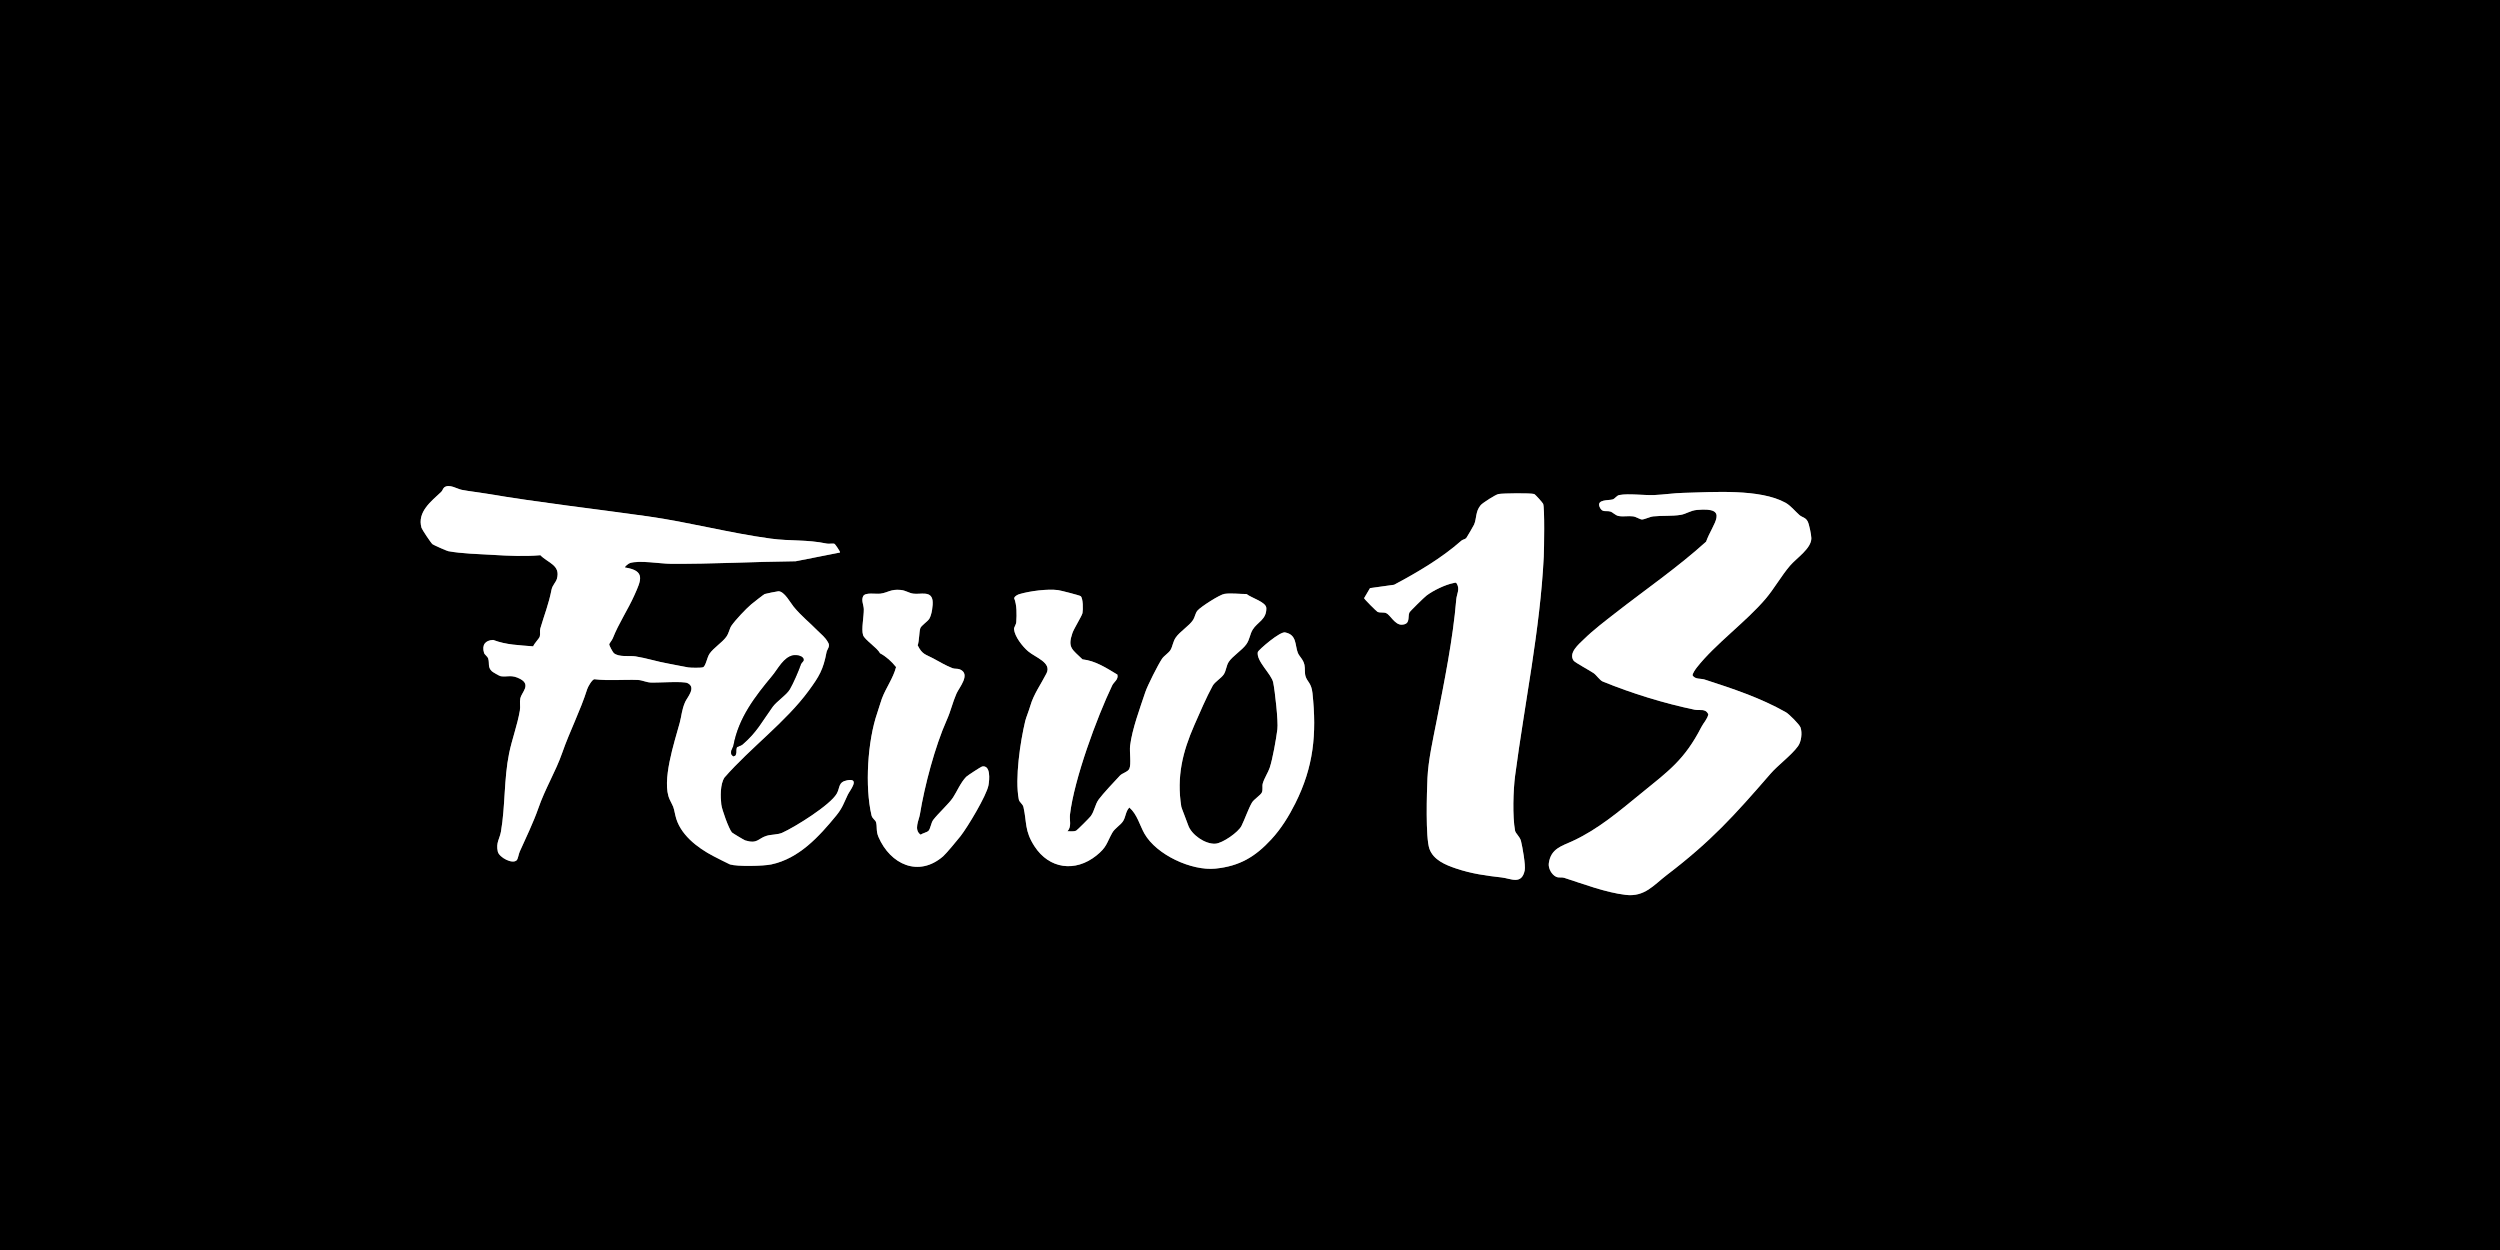<?xml version="1.0" encoding="utf-8"?>
<svg xmlns="http://www.w3.org/2000/svg" id="Livello_1" data-name="Livello 1" viewBox="0 0 2000 1000">
  <rect x="0" y="0" width="2000" height="1000" fill="#808080" stroke="none"/>
  <defs>
    <style>      .cls-1 {        fill: #fff;      }    </style>
  </defs>
  <path d="M2000,0v1000H0V0h2000ZM667.8,435.21c-1.33-.76-4.33.1-6.22-.29-16.61-3.43-29.06-1.84-45-4-32.87-4.45-65.36-13.15-98.2-17.8-42.91-6.08-86.49-10.93-128.87-18.13-6.48-1.1-13.76-1.87-19.95-3.05-4.02-.76-10.08-5.02-14.14-2.01-.99.73-1.45,2.66-2.42,3.57-7.83,7.42-19.5,16.04-15.79,28.79.37,1.26,7.56,12.2,8.85,13.15,1.02.75,11.42,5.32,12.48,5.52,10.62,2,25.01,2.36,36,3,12.71.74,24.94,1.36,37.76.25,6,6.23,16.3,7.86,13.23,18.83-.8,2.87-3.61,5.14-4.3,8.69-2.31,11.75-5.69,19.81-8.97,31.03-.63,2.14.14,4.43-.46,6.54-.43,1.54-4.51,5.6-5.26,7.81-11.19-.96-21.39-1.08-32.03-5.13-6.37.3-9.16,4.03-7.29,10.32.47,1.58,2.74,2.72,3.35,4.64,1.16,3.66-.6,6.78,2.91,10.09.84.79,6.08,3.83,7.1,3.98,5.49.81,8.61-1.59,15.69,2.23,8.75,4.73.94,10.69-.03,15.49-.65,3.21.2,6.54-.34,9.66-2,11.72-6.32,23.01-8.63,34.37-4.18,20.51-2.96,41.83-6.5,62.5-.99,5.76-4.17,8.86-2.54,16.03,1.07,4.74,12.1,10.55,15.3,6.73.84-1,1.44-4.9,2.27-6.73,4.3-9.45,11.29-24.29,14.73-34.27,5.65-16.38,13.94-29.49,19.25-44.75,6.02-17.27,14.49-33.58,20-51,.58-1.82,3.82-7.6,5.68-7.86,11.62,1.4,23.38.13,35.04.6,3.24.13,6.39,1.85,9.97,2.03,5.91.29,26-1.23,29.54.46,7.3,3.48-.34,11.55-1.89,15.12-2.85,6.58-2.74,10.72-4.35,16.65-4.15,15.27-14.82,47.03-7.98,61.45,3.2,6.75,2.7,4.35,4.47,12.53,3.28,15.16,17.66,26,30.37,32.63,1.71.89,12.6,6.46,13.32,6.68,5.79,1.8,26.69,1.36,33.11,0,22.22-4.74,38.21-22.33,51.93-39.07,4.98-6.08,6.12-10.15,9.26-16.74,1.54-3.24,10.17-13.53-.47-11.49-7.38,1.41-5.63,5.83-8.36,10.66-5.21,9.21-33.66,26.87-43.67,31.33-3.6,1.61-8.72,1.27-12.55,2.45-6.86,2.12-7.13,6.69-17.03,3.66-.85-.26-10.22-5.91-10.63-6.37-2.47-2.84-8.06-18.29-8.52-22.48-.69-6.23-.93-16.1,2.54-21.44,20.53-23.56,49.24-44.63,67.45-69.55,8.24-11.28,11.6-16.7,14.22-30.77.43-2.31,3.23-4.71,1.26-7.69-2.34-4.37-5.43-6.43-8.47-9.54-6.81-6.95-12.53-11.25-19.01-18.99-2.61-3.12-7.56-12.64-12.36-12.48-.99.03-9.87,1.86-10.9,2.21-.64.22-9.53,7.19-10.76,8.24-4.38,3.74-12.66,12.51-15.86,17.14-1.58,2.28-1.92,5.84-4.12,8.88-3.33,4.6-10.29,8.91-13.43,13.57-2,2.98-2.98,10-5.23,10.77-1.63.55-9.74.43-11.78.1-5.1-.81-10.58-2.14-15.94-3.06-8.45-1.45-17.87-4.48-26.23-5.77-4.84-.75-13.22.87-17.37-2.63-.8-.68-3.73-6.2-3.68-6.97s2.27-3.29,2.86-4.8c4.75-12.07,12.09-22.86,17.35-34.65,5.25-11.78,9.15-19.49-7.55-22.07-.5-.65,2.88-3.21,3.94-3.54,7.61-2.41,24.2.54,32.51.6,33.25.23,66.82-1.68,100.05-2.03l35.49-7.01c.46-.5-3.85-6.58-4.2-6.78ZM1346.79,394.29c-7.59.19-15.73,1.42-23.25,1.75-8.06.35-20.91-1.38-28.02-.02-2.39.46-3.37,2.89-5.46,3.54-2.89.9-13.17-.24-10.33,6.13,2.1,4.72,5.07,2.55,8.53,3.55,2,.58,3.88,2.99,6.47,3.53,3.75.77,7.88-.19,11.68.32,2.56.34,5.48,2.45,7.08,2.5,1.96.06,6.32-2.19,9.11-2.48,6.76-.71,15.1-.12,21.81-1.19,4.57-.73,7.77-3.47,13.04-3.96,26.8-2.46,12.57,10.88,7.39,25.39-22.95,20.75-48.45,38.23-72.77,57.23-8.47,6.62-17.61,13.57-25.09,20.91-3.72,3.65-12.57,10.83-8.07,17.08,1.05,1.46,13.38,8.1,16.01,9.98,2.39,1.71,4.85,5.68,7.31,6.69,23.25,9.49,48.96,17.42,73.47,22.53,4.12.86,8.62-1.34,10.94,3.7-.83,3.93-3.78,6.69-5.55,10.13-13.56,26.42-26.18,35.09-48.61,53.39-17.67,14.42-34.03,28.38-54.24,37.76-8.93,4.15-17.51,6.02-19.22,17.81-.59,4.09,2.36,9.33,5.96,10.91,2.11.93,4.37.14,6.25.75,15.6,5.02,33.09,11.73,49.31,13.68,15.22,1.83,22.49-7.96,32.92-15.92,35.59-27.15,54-47.63,82.96-81.04,6.02-6.95,16.67-14.66,21.98-22.02,2.65-3.68,3.47-10.62,2.02-14.89-.83-2.45-9.26-10.85-11.74-12.26-20.53-11.62-42.93-18.98-64.89-26.11-3.27-1.06-7.57,0-9.73-3.28-.3-1.36,2.39-5.15,3.39-6.42,14.77-18.8,39.11-36.26,55.04-54.96,6.78-7.96,12.64-18.47,19.52-26.48,5.29-6.16,17.2-13.82,17.04-22.03-.05-2.69-1.71-10.89-2.86-13.22-1.72-3.48-4.38-3.22-6.72-5.28-3.51-3.09-6.99-7.56-11.16-9.84-20.57-11.29-57.84-8.45-81.55-7.86ZM1198.74,395.24c-2.31.42-12.67,7.09-14.16,8.84-4.37,5.16-3.11,10.56-5.35,15.65-.36.83-5.82,10.3-6.26,10.74-.9.92-2.87,1.15-3.92,2.08-15.79,13.97-35.34,25.42-53.76,35.24l-19.3,2.7-4.72,8.02c.06.77,10.03,10.67,10.74,10.97,2.25.98,4.73.04,6.98,1.02,3.17,1.39,6.9,9.4,12.34,9.23,7.31-.23,4.65-6.24,6.18-9.73.42-.96,11.91-12.2,13.55-13.45,5.41-4.15,15.22-8.9,21.91-10.16,1.18-.22,1.61-.78,2.52.59,2.53,4.55-.12,8.16-.48,12.52-2.68,32.01-9.54,65.57-15.74,97.26-2.83,14.44-6.65,31.21-7.31,45.69-.52,11.38-1.6,47.55,1.55,56.53,3.16,9.01,12.93,12.97,21.23,15.77,12.43,4.2,23.83,5.77,36.77,7.23,7.12.8,15.8,6.17,18.26-5.72.82-3.96-1.85-19.01-3.01-23.53-.9-3.48-4.31-5.92-4.74-8.26-2.09-11.36-1.47-32.27.06-43.91,7.62-57.8,20.04-117.03,22.91-175.09.29-5.89.83-39.55-.51-42.47-.4-.87-6.23-7.53-7.19-7.81-2.94-.86-24.93-.63-28.56.03ZM742.73,664.73c-1.12,1.1-4.7,1.88-6.24,3.02-5.64-3.97-1.31-11.57-.54-16.3,3.7-22.75,12.08-54.47,21.5-75.5,3.32-7.41,4.56-13.87,7.8-21.2,2.09-4.74,11.54-15.43,2.74-19.22-1.93-.83-4.11-.25-6.01-1-5.64-2.2-10.21-5.02-15.26-7.74-6.17-3.32-8.91-3.06-12.56-10.52,1.29-3.89,1.1-10.25,2.05-13.57.64-2.24,5.82-5.36,7.26-7.74,1.93-3.19,3.08-10.78,2.59-14.51-1.07-8.08-9.64-4.74-15.46-5.54-3.56-.49-5.94-2.56-10.03-2.96-8.06-.78-10.11,2.13-16.14,2.96-3.72.51-12.23-1.34-13.91,2.08s.5,7.05.54,10.46c.07,5.93-2.08,15.89-.59,20.6,1.19,3.77,11.45,10.21,13.5,14.5,5.08,2.75,9.28,6.58,12.9,11.09-2.41,9.17-8.1,16.54-11.38,25.32-1.15,3.07-2.37,7.63-3.66,11.34-7.75,22.35-10.02,58.94-4.6,81.99.61,2.59,3.12,3.75,3.59,5.41,1.1,3.87-.17,6.92,2.02,11.98,9.42,21.74,31.98,32.43,51.7,15.33,2.37-2.05,11.48-13.02,13.89-16.11,5.71-7.29,20.82-32.46,22.35-40.65.84-4.47,1.9-16.46-5.13-15.05-.74.15-11.71,7.22-12.68,8.24-4.56,4.76-7.22,11.47-10.5,16.5s-12.03,12.85-15.94,18.06c-1.65,2.2-2.15,7.1-3.78,8.72ZM854,664.99c3.5-3.84,1.46-8.78,2.01-13.48,3.35-28.22,21.4-77.37,33.78-103.22,1.32-2.77,5.17-4.69,4.11-8.62-8.71-5.25-17.62-11.11-27.89-12.18-7.98-7.86-12.2-9.11-8.07-21.04,1.26-3.64,7.62-13.77,8.04-15.97.53-2.74.56-11.77-1.42-13.54-.75-.67-16.09-4.6-18.14-4.86-8.47-1.08-22.39.74-30.67,3.16-1.5.44-2.75,1.11-3.85,2.22l-.58,1.01c2.25,5.66,2.1,12.94,1.72,19.05-.14,2.35-1.94,4.26-1.81,5.8.5,5.9,6.78,13.89,11.25,17.7,5.88,5,19.18,8.87,14.72,17.67s-10.24,16.57-12.97,26.03c-1.13,3.92-3.44,9.52-4.02,11.98-3.99,16.69-8.39,46-5.19,62.77.47,2.46,3.17,3.55,3.77,6.23,2.79,12.46.76,18.87,8.75,31.25,11.83,18.33,32.67,20.97,49.48,7.57,8.57-6.84,8.17-10.03,12.77-18.23,2.08-3.71,6.6-6.11,8.66-9.34,2.23-3.47,2.03-7.94,5.05-10.93,6.27,5.44,8.34,14.35,12.07,20.91,9.7,17.04,37.77,29.89,56.83,27.96,19.35-1.95,31.83-9.51,44.63-23.37,7.86-8.52,14.03-18.51,19.2-28.8,14.68-29.26,17.23-55.41,13.76-88.2-.86-8.15-4.14-8.95-5.54-13.46-.88-2.81-.22-6-.88-9.12-.95-4.5-4.1-6.66-5.3-9.7-2.37-6-.66-14.25-9.85-16.23-3.82-1.69-21.91,14.25-22.17,15.6-1.4,7.27,10.92,17.6,12.31,24.33s4.16,31.32,3.36,37.47c-1.03,8.02-3.76,23.53-6.16,30.84-1.18,3.57-4.33,8.27-5.53,12.47-.67,2.35.3,4.9-.74,7.26-.94,2.13-6.36,5.46-7.91,8.09-2.82,4.79-5.8,13.46-8.37,18.63-2.57,5.17-15.18,13.86-20.82,14.26-8.27.58-19.39-7.26-21.9-14.94-.93-2.83-5.3-13.73-5.43-14.57-3.84-24.22,1-43.88,10.45-65.45,4.26-9.73,9.61-22.24,14.63-31.37,1.75-3.19,6.95-6.14,8.88-9.12s1.98-6.96,3.98-10.02c2.92-4.5,10.7-9.35,14.01-13.99,2.87-4.02,2.8-7.99,5.17-11.83,3.66-5.95,11.13-7.99,10.89-17.21-.13-4.87-11.95-8.1-15.78-11.22-5.56,0-12.26-.88-17.68-.14-3.71.5-19.12,10.4-21.62,13.38-1.84,2.2-1.97,5.11-3.52,7.48-3.07,4.71-10.63,9.3-13.89,14.11-2.24,3.3-2.44,6.98-4.14,9.86-1.48,2.51-5.14,4.57-6.86,7.14-3.09,4.61-11.59,21.38-13.34,26.66-4.24,12.79-10.55,29.55-12.15,42.85-.58,4.85,1.04,14.77-.6,18.4-1.16,2.58-5.62,3.48-7.52,5.48-3.92,4.16-13.92,14.86-16.96,19.04s-3.27,9.15-6.48,13.52c-.9,1.23-10.8,11.12-11.54,11.46-2.21,1-4.68.44-6.98.51Z"/>
  <path class="cls-1" d="M667.8,435.21c.35.2,4.66,6.28,4.2,6.78l-35.49,7.01c-33.23.35-66.8,2.26-100.05,2.03-8.31-.06-24.9-3.01-32.51-.6-1.06.34-4.44,2.9-3.94,3.54,16.71,2.57,12.81,10.29,7.55,22.07-5.26,11.78-12.6,22.57-17.35,34.65-.6,1.52-2.82,4.07-2.86,4.8s2.87,6.29,3.68,6.97c4.14,3.5,12.53,1.89,17.37,2.63,8.36,1.29,17.78,4.32,26.23,5.77,5.36.92,10.84,2.25,15.94,3.06,2.04.32,10.15.45,11.78-.1,2.25-.77,3.23-7.8,5.23-10.77,3.14-4.67,10.1-8.97,13.43-13.57,2.2-3.04,2.55-6.59,4.12-8.88,3.2-4.64,11.47-13.4,15.86-17.14,1.23-1.05,10.12-8.02,10.76-8.24,1.03-.35,9.92-2.17,10.9-2.21,4.8-.17,9.75,9.36,12.36,12.48,6.48,7.75,12.2,12.05,19.01,18.99,3.05,3.11,6.13,5.17,8.47,9.54,1.97,2.97-.82,5.38-1.26,7.69-2.63,14.07-5.98,19.49-14.22,30.77-18.21,24.92-46.92,45.99-67.45,69.55-3.46,5.34-3.23,15.21-2.54,21.44.46,4.19,6.05,19.63,8.52,22.48.41.47,9.78,6.11,10.63,6.37,9.9,3.03,10.16-1.54,17.03-3.66,3.83-1.18,8.95-.85,12.55-2.45,10.01-4.46,38.46-22.13,43.67-31.33,2.73-4.83.98-9.25,8.36-10.66,10.64-2.03,2.02,8.25.47,11.49-3.14,6.6-4.28,10.66-9.26,16.74-13.72,16.75-29.71,34.34-51.93,39.07-6.42,1.37-27.32,1.81-33.11,0-.72-.22-11.61-5.79-13.32-6.68-12.71-6.64-27.09-17.47-30.37-32.63-1.77-8.18-1.27-5.78-4.47-12.53-6.84-14.41,3.83-46.18,7.98-61.45,1.61-5.93,1.5-10.07,4.35-16.65,1.55-3.57,9.19-11.64,1.89-15.12-3.54-1.69-23.63-.17-29.54-.46-3.58-.18-6.73-1.9-9.97-2.03-11.66-.47-23.42.8-35.04-.6-1.86.27-5.1,6.04-5.68,7.86-5.51,17.42-13.98,33.73-20,51-5.32,15.26-13.6,28.37-19.25,44.75-3.44,9.98-10.43,24.82-14.73,34.27-.83,1.82-1.44,5.73-2.27,6.73-3.2,3.82-14.23-1.99-15.3-6.73-1.62-7.17,1.56-10.26,2.54-16.03,3.54-20.67,2.32-41.99,6.5-62.5,2.32-11.36,6.63-22.65,8.63-34.37.53-3.12-.32-6.46.34-9.66.98-4.8,8.78-10.76.03-15.49-7.08-3.83-10.19-1.43-15.69-2.23-1.01-.15-6.26-3.19-7.1-3.98-3.51-3.3-1.75-6.42-2.91-10.09-.61-1.93-2.88-3.06-3.35-4.64-1.87-6.29.92-10.01,7.29-10.32,10.64,4.05,20.85,4.17,32.03,5.13.74-2.21,4.82-6.27,5.26-7.81.6-2.11-.17-4.41.46-6.54,3.29-11.22,6.67-19.28,8.97-31.03.7-3.55,3.5-5.82,4.3-8.69,3.07-10.97-7.23-12.6-13.23-18.83-12.82,1.11-25.04.5-37.76-.25-10.99-.64-25.38-1-36-3-1.06-.2-11.46-4.77-12.48-5.52-1.29-.95-8.48-11.88-8.85-13.15-3.7-12.75,7.96-21.37,15.79-28.79.97-.92,1.44-2.84,2.42-3.57,4.05-3.01,10.12,1.25,14.14,2.01,6.19,1.18,13.47,1.95,19.95,3.05,42.38,7.2,85.95,12.06,128.87,18.13,32.84,4.65,65.32,13.35,98.2,17.8,15.94,2.16,28.39.57,45,4,1.89.39,4.89-.47,6.22.29ZM634.75,524.23c-7.74,1.24-12.34,10.91-16.77,16.25-14.06,16.92-27.02,33.61-31.2,55.8-.5,2.66-3.96,5.85-.26,8.72,3.9-.28,1.66-5.1,2.94-7.04.52-.78,3.23-1.24,4.59-2.41,11.55-9.89,15.69-18.61,23.95-30.05,3.36-4.64,11.07-9.42,13.85-14.15s7.17-14.83,8.94-20.06c.35-1.05,1.93-2.09,2.08-2.98.58-3.53-5.32-4.54-8.12-4.09Z"/>
  <path class="cls-1" d="M1346.79,394.29c23.71-.59,60.97-3.43,81.55,7.86,4.17,2.29,7.65,6.76,11.16,9.84,2.34,2.06,5,1.81,6.72,5.28,1.15,2.33,2.81,10.53,2.86,13.22.16,8.21-11.76,15.87-17.04,22.03-6.88,8.01-12.74,18.52-19.52,26.48-15.92,18.7-40.26,36.16-55.04,54.96-1,1.27-3.69,5.06-3.39,6.42,2.17,3.28,6.47,2.22,9.73,3.28,21.96,7.13,44.36,14.49,64.89,26.11,2.48,1.4,10.91,9.8,11.74,12.26,1.45,4.27.63,11.21-2.02,14.89-5.31,7.36-15.95,15.07-21.98,22.02-28.96,33.41-47.37,53.89-82.96,81.04-10.43,7.95-17.7,17.75-32.92,15.92-16.22-1.95-33.71-8.66-49.31-13.68-1.88-.61-4.14.18-6.25-.75-3.61-1.59-6.56-6.82-5.96-10.91,1.7-11.78,10.29-13.66,19.22-17.81,20.21-9.38,36.57-23.35,54.24-37.76,22.43-18.3,35.04-26.97,48.61-53.39,1.76-3.44,4.72-6.2,5.55-10.13-2.32-5.04-6.82-2.84-10.94-3.7-24.51-5.11-50.21-13.04-73.47-22.53-2.46-1.01-4.92-4.98-7.31-6.69-2.63-1.88-14.96-8.52-16.01-9.98-4.5-6.25,4.35-13.42,8.07-17.08,7.47-7.34,16.62-14.3,25.09-20.91,24.32-19,49.82-36.48,72.77-57.23,5.18-14.52,19.4-27.85-7.39-25.39-5.27.48-8.47,3.23-13.04,3.96-6.71,1.07-15.05.48-21.81,1.19-2.79.29-7.15,2.54-9.11,2.48-1.6-.05-4.52-2.16-7.08-2.5-3.8-.51-7.94.46-11.68-.32-2.59-.54-4.47-2.95-6.47-3.53-3.46-1-6.42,1.18-8.53-3.55-2.84-6.38,7.44-5.23,10.33-6.13,2.09-.65,3.07-3.09,5.46-3.54,7.11-1.36,19.96.37,28.02.02,7.52-.33,15.67-1.56,23.25-1.75Z"/>
  <path class="cls-1" d="M854,664.99c2.31-.07,4.77.49,6.98-.51.74-.34,10.64-10.23,11.54-11.46,3.21-4.37,3.3-9.15,6.48-13.52s13.04-14.88,16.96-19.04c1.89-2.01,6.36-2.91,7.52-5.48,1.64-3.64.01-13.56.6-18.4,1.6-13.3,7.91-30.07,12.15-42.85,1.75-5.28,10.25-22.06,13.34-26.66,1.72-2.57,5.38-4.63,6.86-7.14,1.7-2.88,1.9-6.56,4.14-9.86,3.27-4.81,10.83-9.4,13.89-14.11,1.55-2.38,1.67-5.28,3.52-7.48,2.5-2.99,17.91-12.88,21.62-13.38,5.42-.74,12.12.14,17.68.14,3.83,3.12,15.65,6.35,15.78,11.22.24,9.22-7.23,11.27-10.89,17.21-2.37,3.84-2.3,7.81-5.17,11.83-3.31,4.64-11.08,9.49-14.01,13.99-1.99,3.07-1.98,6.96-3.98,10.02s-7.13,5.92-8.88,9.12c-5.02,9.14-10.36,21.64-14.63,31.37-9.45,21.56-14.29,41.23-10.45,65.45.13.84,4.5,11.74,5.43,14.57,2.51,7.68,13.64,15.52,21.9,14.94,5.64-.4,18.25-9.08,20.82-14.26,2.57-5.17,5.55-13.84,8.37-18.63,1.55-2.63,6.97-5.96,7.91-8.09,1.04-2.36.07-4.91.74-7.26,1.2-4.2,4.35-8.9,5.53-12.47,2.41-7.31,5.13-22.81,6.16-30.84.79-6.15-1.96-30.7-3.36-37.47s-13.71-17.06-12.31-24.33c.26-1.36,18.35-17.29,22.17-15.6,9.19,1.98,7.48,10.22,9.85,16.23,1.2,3.04,4.35,5.2,5.3,9.7.66,3.12,0,6.31.88,9.12,1.41,4.5,4.68,5.3,5.54,13.46,3.47,32.79.91,58.94-13.76,88.2-5.16,10.3-11.33,20.29-19.2,28.8-12.79,13.86-25.28,21.41-44.63,23.37-19.05,1.93-47.13-10.92-56.83-27.96-3.73-6.56-5.8-15.47-12.07-20.91-3.02,2.99-2.82,7.46-5.05,10.93-2.07,3.23-6.59,5.63-8.66,9.34-4.6,8.21-4.19,11.4-12.77,18.23-16.81,13.4-37.65,10.76-49.48-7.57-7.99-12.38-5.97-18.79-8.75-31.25-.6-2.68-3.3-3.76-3.77-6.23-3.2-16.77,1.2-46.08,5.19-62.77.59-2.46,2.89-8.05,4.02-11.98,2.73-9.47,8.63-17.46,12.97-26.03s-8.85-12.67-14.72-17.67c-4.48-3.81-10.75-11.8-11.25-17.7-.13-1.53,1.67-3.44,1.81-5.8.38-6.11.53-13.39-1.72-19.05l.58-1.01c1.11-1.11,2.35-1.78,3.85-2.22,8.27-2.42,22.2-4.24,30.67-3.16,2.05.26,17.39,4.19,18.14,4.86,1.98,1.77,1.95,10.8,1.42,13.54-.42,2.19-6.78,12.33-8.04,15.97-4.13,11.93.09,13.18,8.07,21.04,10.26,1.07,19.17,6.93,27.89,12.18,1.06,3.93-2.78,5.85-4.11,8.62-12.37,25.85-30.43,75.01-33.78,103.22-.56,4.7,1.49,9.64-2.01,13.48Z"/>
  <path class="cls-1" d="M1198.74,395.24c3.63-.66,25.62-.89,28.56-.03.96.28,6.79,6.95,7.19,7.81,1.34,2.92.8,36.58.51,42.47-2.88,58.05-15.29,117.29-22.91,175.09-1.53,11.63-2.15,32.55-.06,43.91.43,2.34,3.85,4.78,4.74,8.26,1.16,4.52,3.83,19.57,3.01,23.53-2.46,11.89-11.14,6.52-18.26,5.72-12.94-1.46-24.34-3.03-36.77-7.23-8.3-2.8-18.07-6.76-21.23-15.77-3.15-8.98-2.07-45.15-1.55-56.53.66-14.48,4.49-31.24,7.31-45.69,6.2-31.69,13.06-65.26,15.74-97.26.37-4.36,3.01-7.97.48-12.52-.91-1.37-1.34-.81-2.52-.59-6.69,1.26-16.5,6.02-21.91,10.16-1.64,1.25-13.13,12.49-13.55,13.45-1.53,3.49,1.12,9.5-6.18,9.73-5.44.17-9.17-7.84-12.34-9.23-2.25-.98-4.73-.04-6.98-1.02-.7-.31-10.68-10.21-10.74-10.97l4.72-8.02,19.3-2.7c18.42-9.81,37.98-21.27,53.76-35.24,1.05-.93,3.02-1.16,3.92-2.08.44-.45,5.89-9.92,6.26-10.74,2.23-5.09.97-10.49,5.35-15.65,1.49-1.76,11.85-8.43,14.16-8.84Z"/>
  <path class="cls-1" d="M742.73,664.73c1.63-1.61,2.13-6.52,3.78-8.72,3.92-5.2,12.72-13.11,15.94-18.06s5.94-11.74,10.5-16.5c.97-1.02,11.94-8.09,12.68-8.24,7.03-1.41,5.97,10.58,5.13,15.05-1.53,8.18-16.64,33.36-22.35,40.65-2.42,3.08-11.53,14.06-13.89,16.11-19.72,17.1-42.28,6.41-51.7-15.33-2.19-5.06-.92-8.11-2.02-11.98-.47-1.66-2.98-2.82-3.59-5.41-5.43-23.05-3.16-59.64,4.6-81.99,1.29-3.71,2.51-8.27,3.66-11.34,3.28-8.78,8.97-16.15,11.38-25.32-3.61-4.51-7.82-8.34-12.9-11.09-2.05-4.29-12.31-10.73-13.5-14.5-1.49-4.71.66-14.67.59-20.6-.04-3.42-2.2-7.09-.54-10.46s10.19-1.57,13.91-2.08c6.04-.83,8.08-3.74,16.14-2.96,4.1.4,6.47,2.47,10.03,2.96,5.82.8,14.39-2.54,15.46,5.54.49,3.73-.66,11.33-2.59,14.51-1.44,2.38-6.62,5.5-7.26,7.74-.96,3.32-.76,9.68-2.05,13.57,3.65,7.45,6.39,7.2,12.56,10.52,5.05,2.71,9.62,5.53,15.26,7.74,1.9.74,4.08.17,6.01,1,8.8,3.78-.65,14.48-2.74,19.22-3.23,7.33-4.48,13.79-7.8,21.2-9.41,21.03-17.8,52.75-21.5,75.5-.77,4.73-5.1,12.33.54,16.3,1.55-1.15,5.13-1.92,6.24-3.02Z"/>
  <path d="M634.75,524.23c2.8-.45,8.7.56,8.12,4.09-.15.89-1.72,1.93-2.08,2.98-1.76,5.22-6.21,15.41-8.94,20.06s-10.49,9.51-13.85,14.15c-8.27,11.44-12.4,20.15-23.95,30.05-1.37,1.17-4.07,1.62-4.59,2.41-1.29,1.94.96,6.76-2.94,7.04-3.7-2.86-.24-6.06.26-8.72,4.18-22.19,17.14-38.89,31.2-55.8,4.43-5.33,9.03-15.01,16.77-16.25Z"/>
</svg>